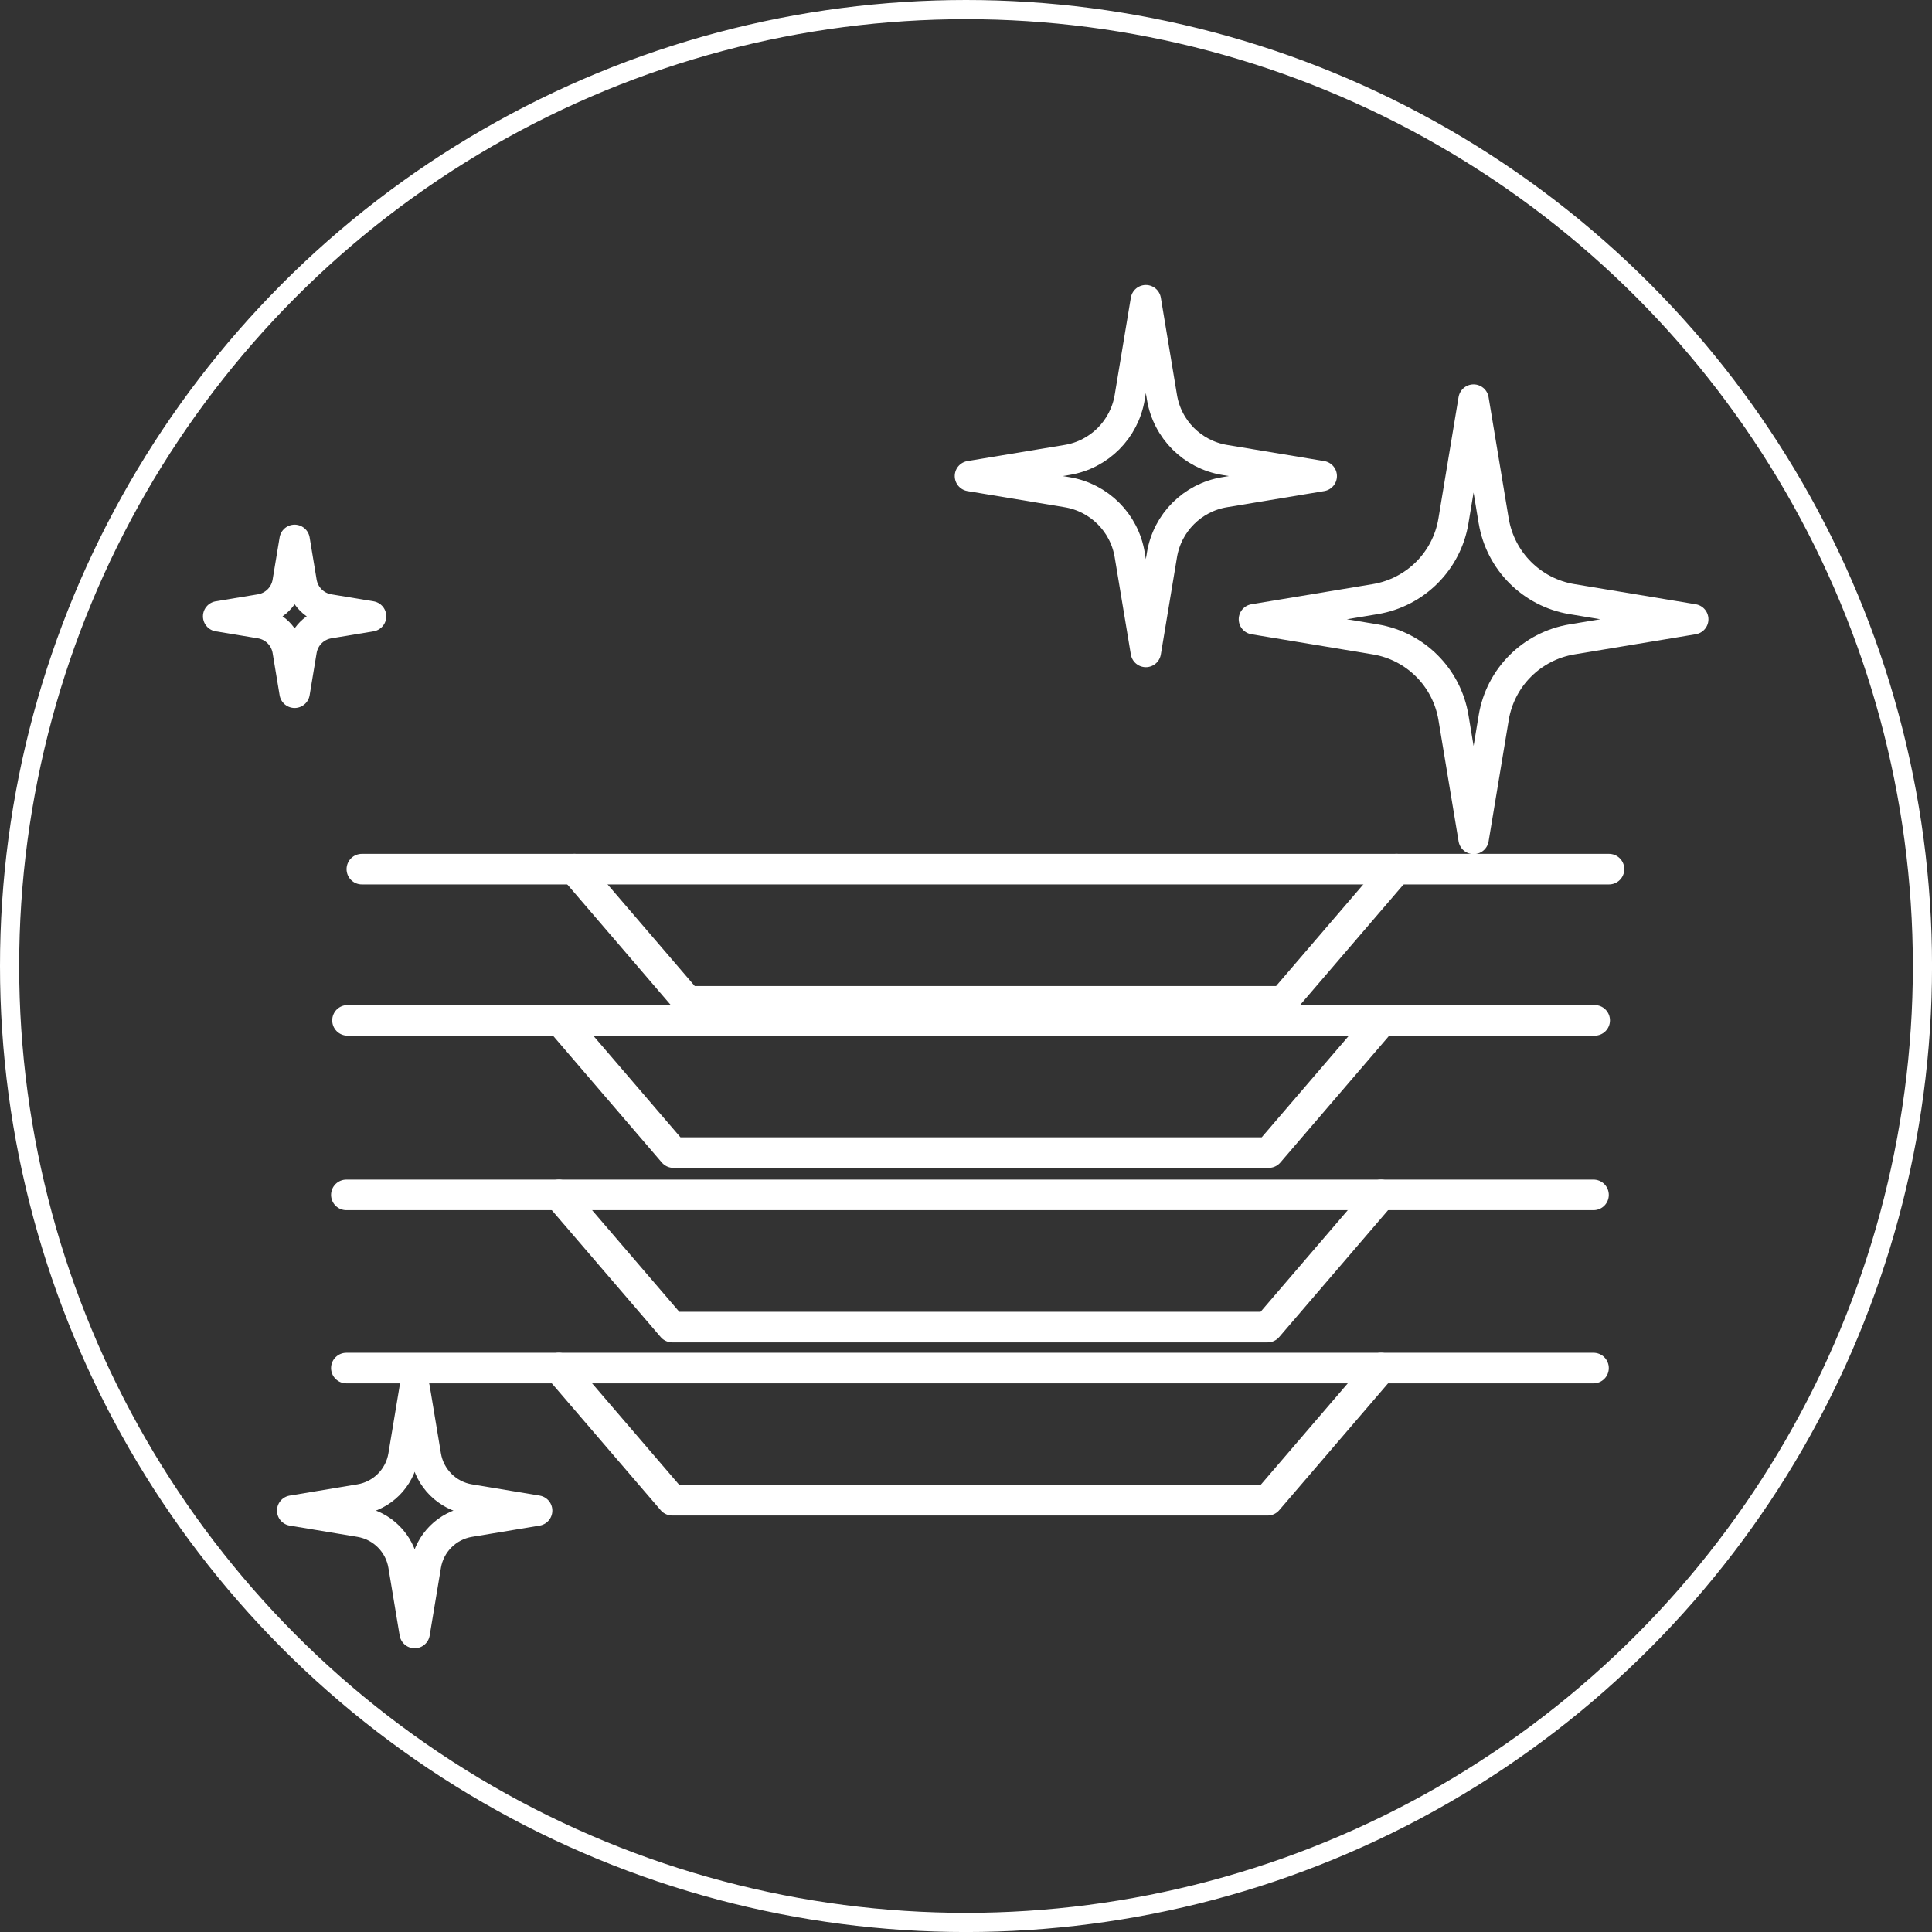 <svg xmlns="http://www.w3.org/2000/svg" id="Capa_2" data-name="Capa 2" viewBox="0 0 604.67 604.67"><rect x="0" y="0" width="604.67" height="604.67" fill="#333333" stroke="none"/><defs><style>      .cls-1 {        stroke-width: 9.57px;      }      .cls-1, .cls-2 {        stroke-linecap: round;        stroke-linejoin: round;      }      .cls-1, .cls-2, .cls-3 {        fill: none;        stroke: #fff;      }      .cls-2 {        stroke-width: 9.52px;      }      .cls-3 {        stroke-miterlimit: 10;        stroke-width: 6px;      }    </style></defs><g id="Capa_1-2" data-name="Capa 1"><circle class="cls-3" cx="302.34" cy="302.34" r="299.34"></circle><g><g><path class="cls-2" d="M363.67,124.36l-5.05-30.41-5.05,30.41c-1.67,10.05-9.54,17.93-19.59,19.59l-30.41,5.05,30.41,5.05c10.05,1.67,17.93,9.54,19.59,19.59l5.05,30.41,5.05-30.41c1.67-10.05,9.54-17.93,19.59-19.59l30.41-5.05-30.41-5.05c-10.05-1.67-17.93-9.54-19.59-19.59Z"></path><path class="cls-2" d="M467.49,163.04l-6.3-37.98-6.3,37.98c-2.08,12.55-11.92,22.38-24.47,24.47l-37.97,6.3,37.98,6.3c12.55,2.08,22.38,11.92,24.47,24.47l6.3,37.98,6.3-37.98c2.08-12.55,11.92-22.38,24.47-24.47l37.97-6.3-37.97-6.3c-12.55-2.08-22.38-11.92-24.47-24.47Z"></path></g><g><g><line class="cls-1" x1="108.4" y1="428.17" x2="498.73" y2="428.17"></line><polyline class="cls-1" points="432.23 428.17 396.73 469.54 303.57 469.54 210.41 469.54 174.9 428.17"></polyline></g><g><line class="cls-1" x1="108.4" y1="373.97" x2="498.73" y2="373.97"></line><polyline class="cls-1" points="432.23 373.97 396.73 415.35 303.57 415.35 210.41 415.35 174.9 373.97"></polyline></g><g><line class="cls-1" x1="108.76" y1="319.35" x2="499.1" y2="319.35"></line><polyline class="cls-1" points="432.59 319.35 397.09 360.73 303.93 360.73 210.77 360.73 175.27 319.35"></polyline></g><g><line class="cls-1" x1="113.25" y1="272.02" x2="503.58" y2="272.02"></line><polyline class="cls-1" points="437.08 272.02 401.57 313.4 308.41 313.4 215.25 313.4 179.75 272.02"></polyline></g></g><g><path class="cls-2" d="M133.3,455.62l-3.52-21.17-3.52,21.17c-1.16,7-6.65,12.48-13.64,13.64l-21.17,3.52,21.17,3.52c7,1.16,12.48,6.65,13.64,13.64l3.52,21.17,3.52-21.17c1.16-7,6.65-12.48,13.64-13.64l21.17-3.52-21.17-3.52c-7-1.16-12.48-6.65-13.64-13.64Z"></path><path class="cls-2" d="M94.4,182.18l-2.19-13.22-2.19,13.22c-.73,4.37-4.15,7.79-8.52,8.52l-13.22,2.19,13.22,2.19c4.37.73,7.79,4.15,8.52,8.52l2.19,13.22,2.19-13.22c.73-4.37,4.15-7.79,8.52-8.52l13.22-2.19-13.22-2.19c-4.37-.73-7.79-4.15-8.52-8.52Z"></path></g></g></g></svg>